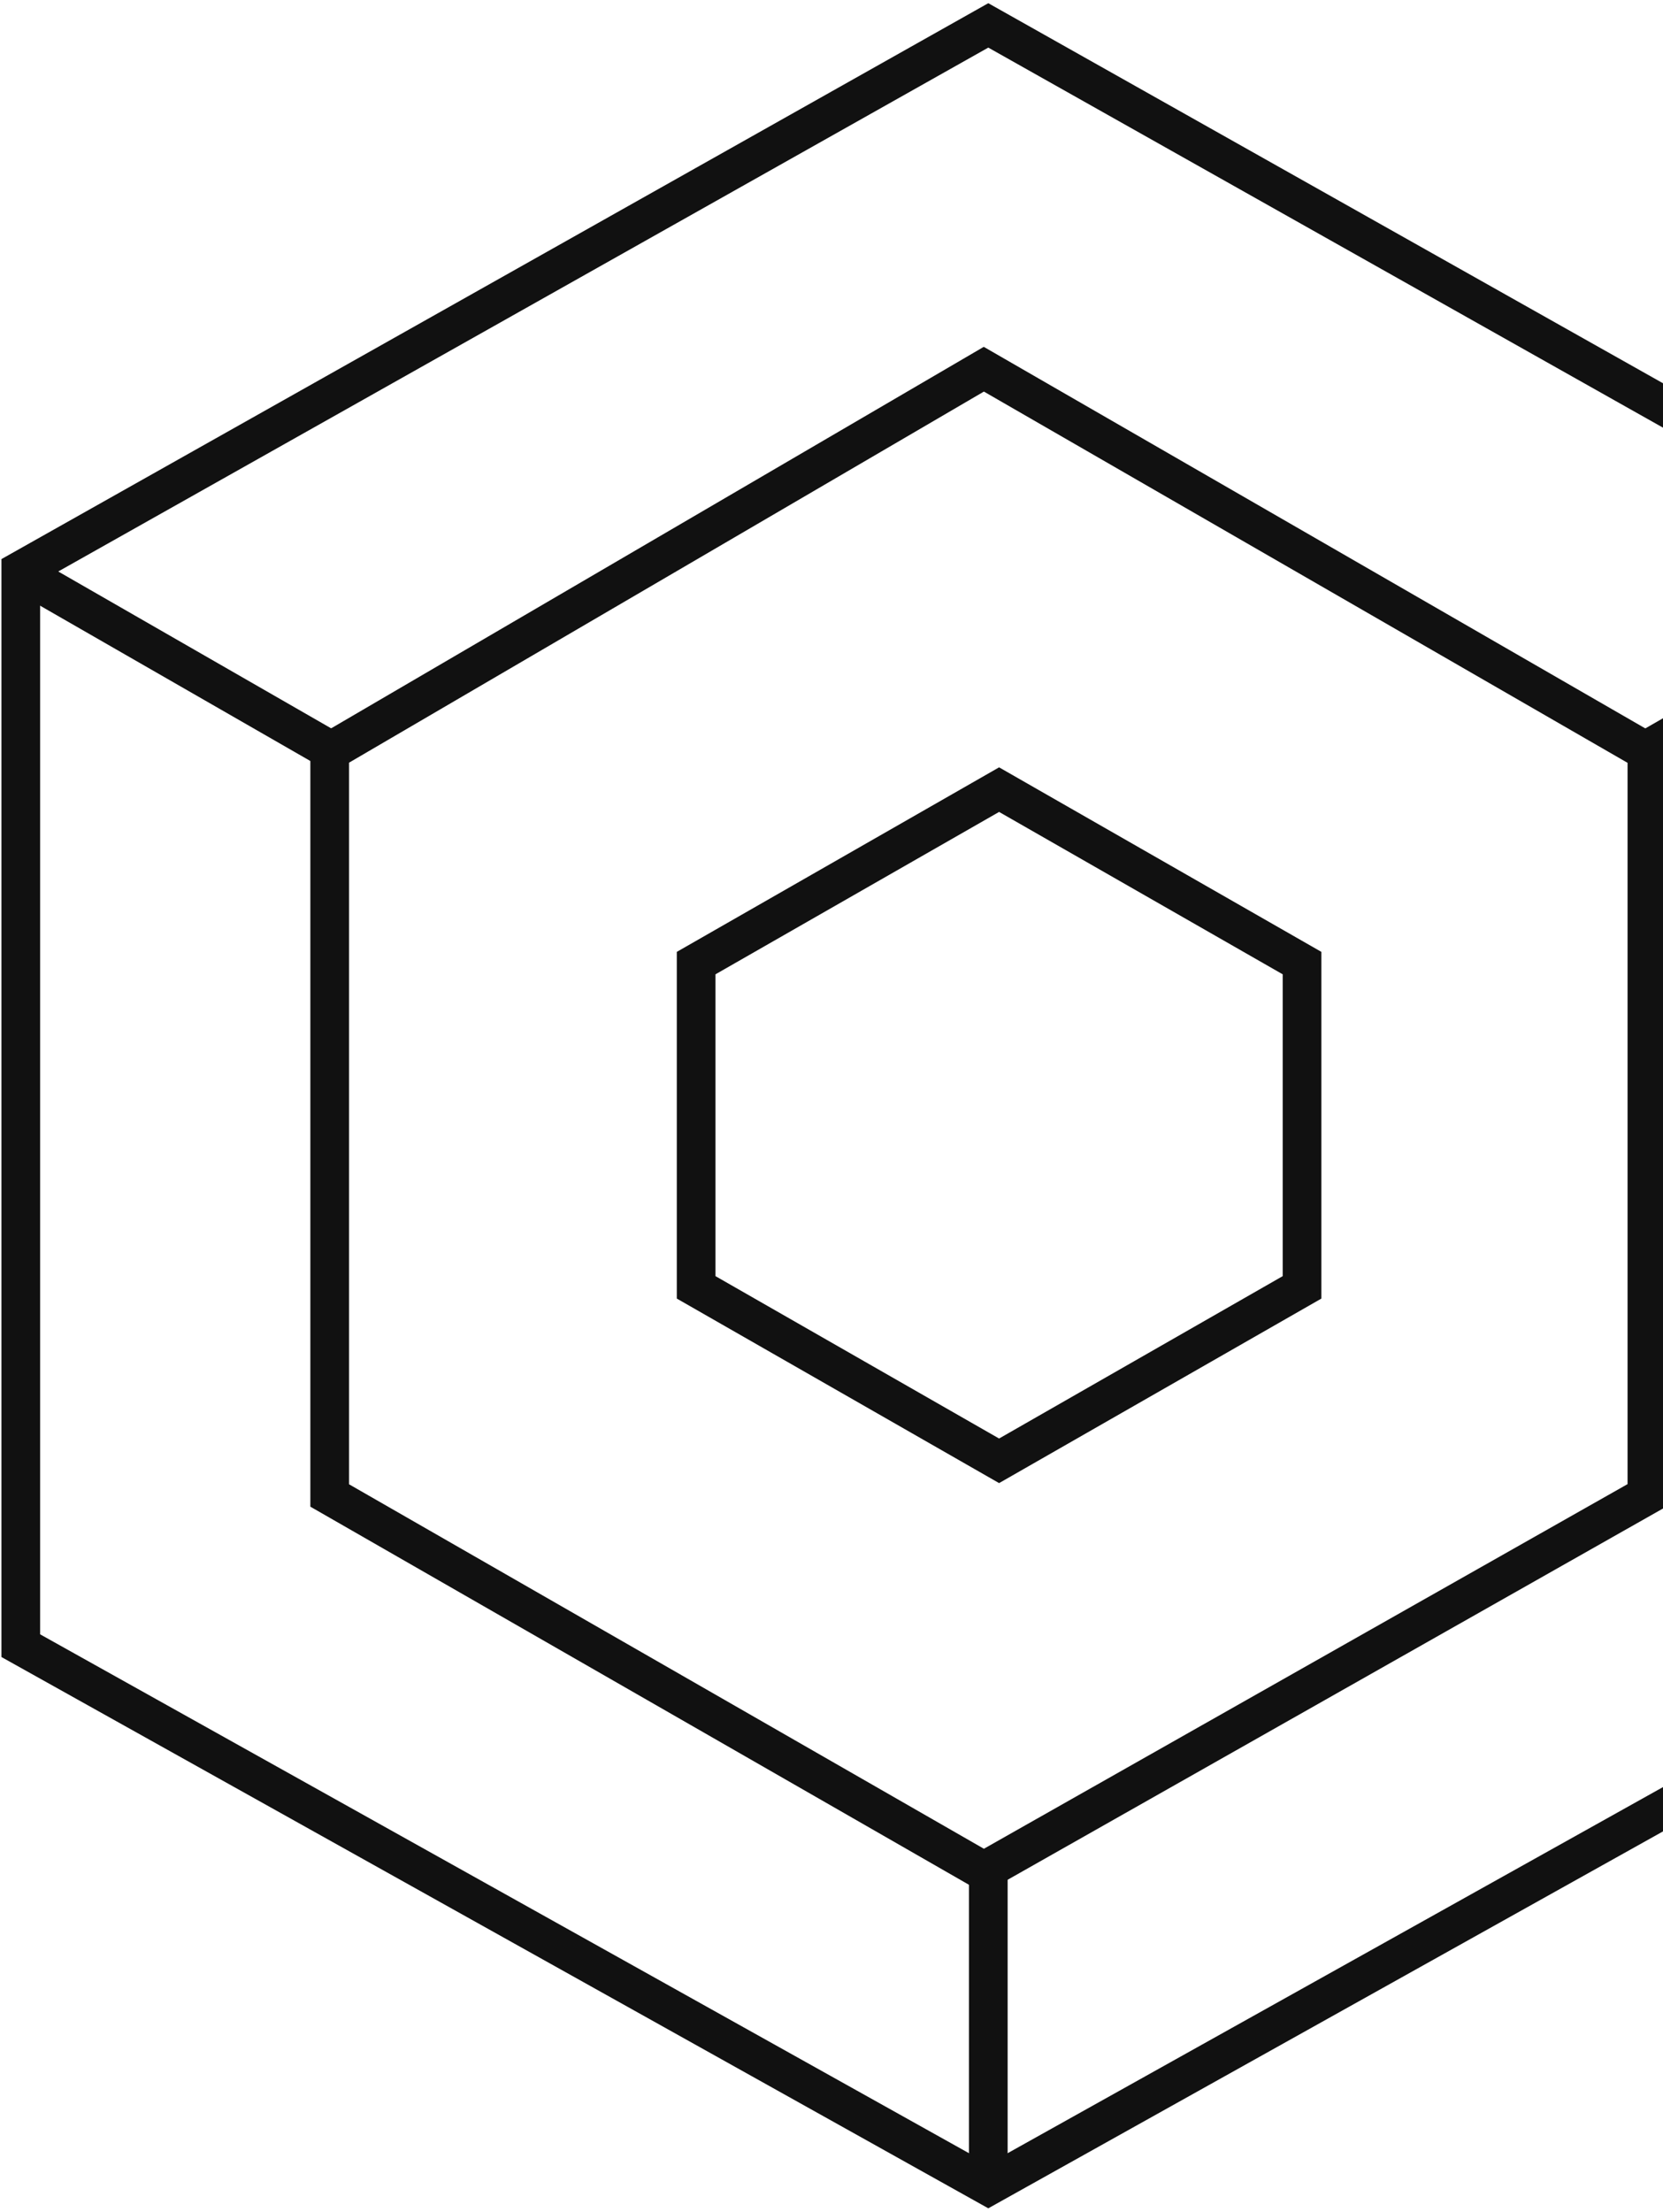 <svg width="258" height="343" viewBox="0 0 258 343" fill="none" xmlns="http://www.w3.org/2000/svg">
<path d="M51.148 116.556L152.633 57.257L255.501 116.567V231.907L152.633 290.158L51.148 231.918V116.556Z" stroke="#111111" stroke-width="6"/>
<path d="M3.225 88.456L153.325 3.939L303.426 88.456V255.212L153.325 339.029L3.225 255.212L3.225 88.456Z" stroke="#111111" stroke-width="6"/>
<path d="M50.387 115.843L3.393 88.845" stroke="#111111" stroke-width="6"/>
<path d="M256.051 115.966L304.359 88.213" stroke="#111111" stroke-width="6"/>
<path d="M153.325 290.365L153.325 338.841" stroke="#111111" stroke-width="6"/>
<path d="M108 199.643V149.357L155 122.457L202 149.357V199.643L155 226.543L108 199.643Z" stroke="#111111" stroke-width="6"/>
</svg>
